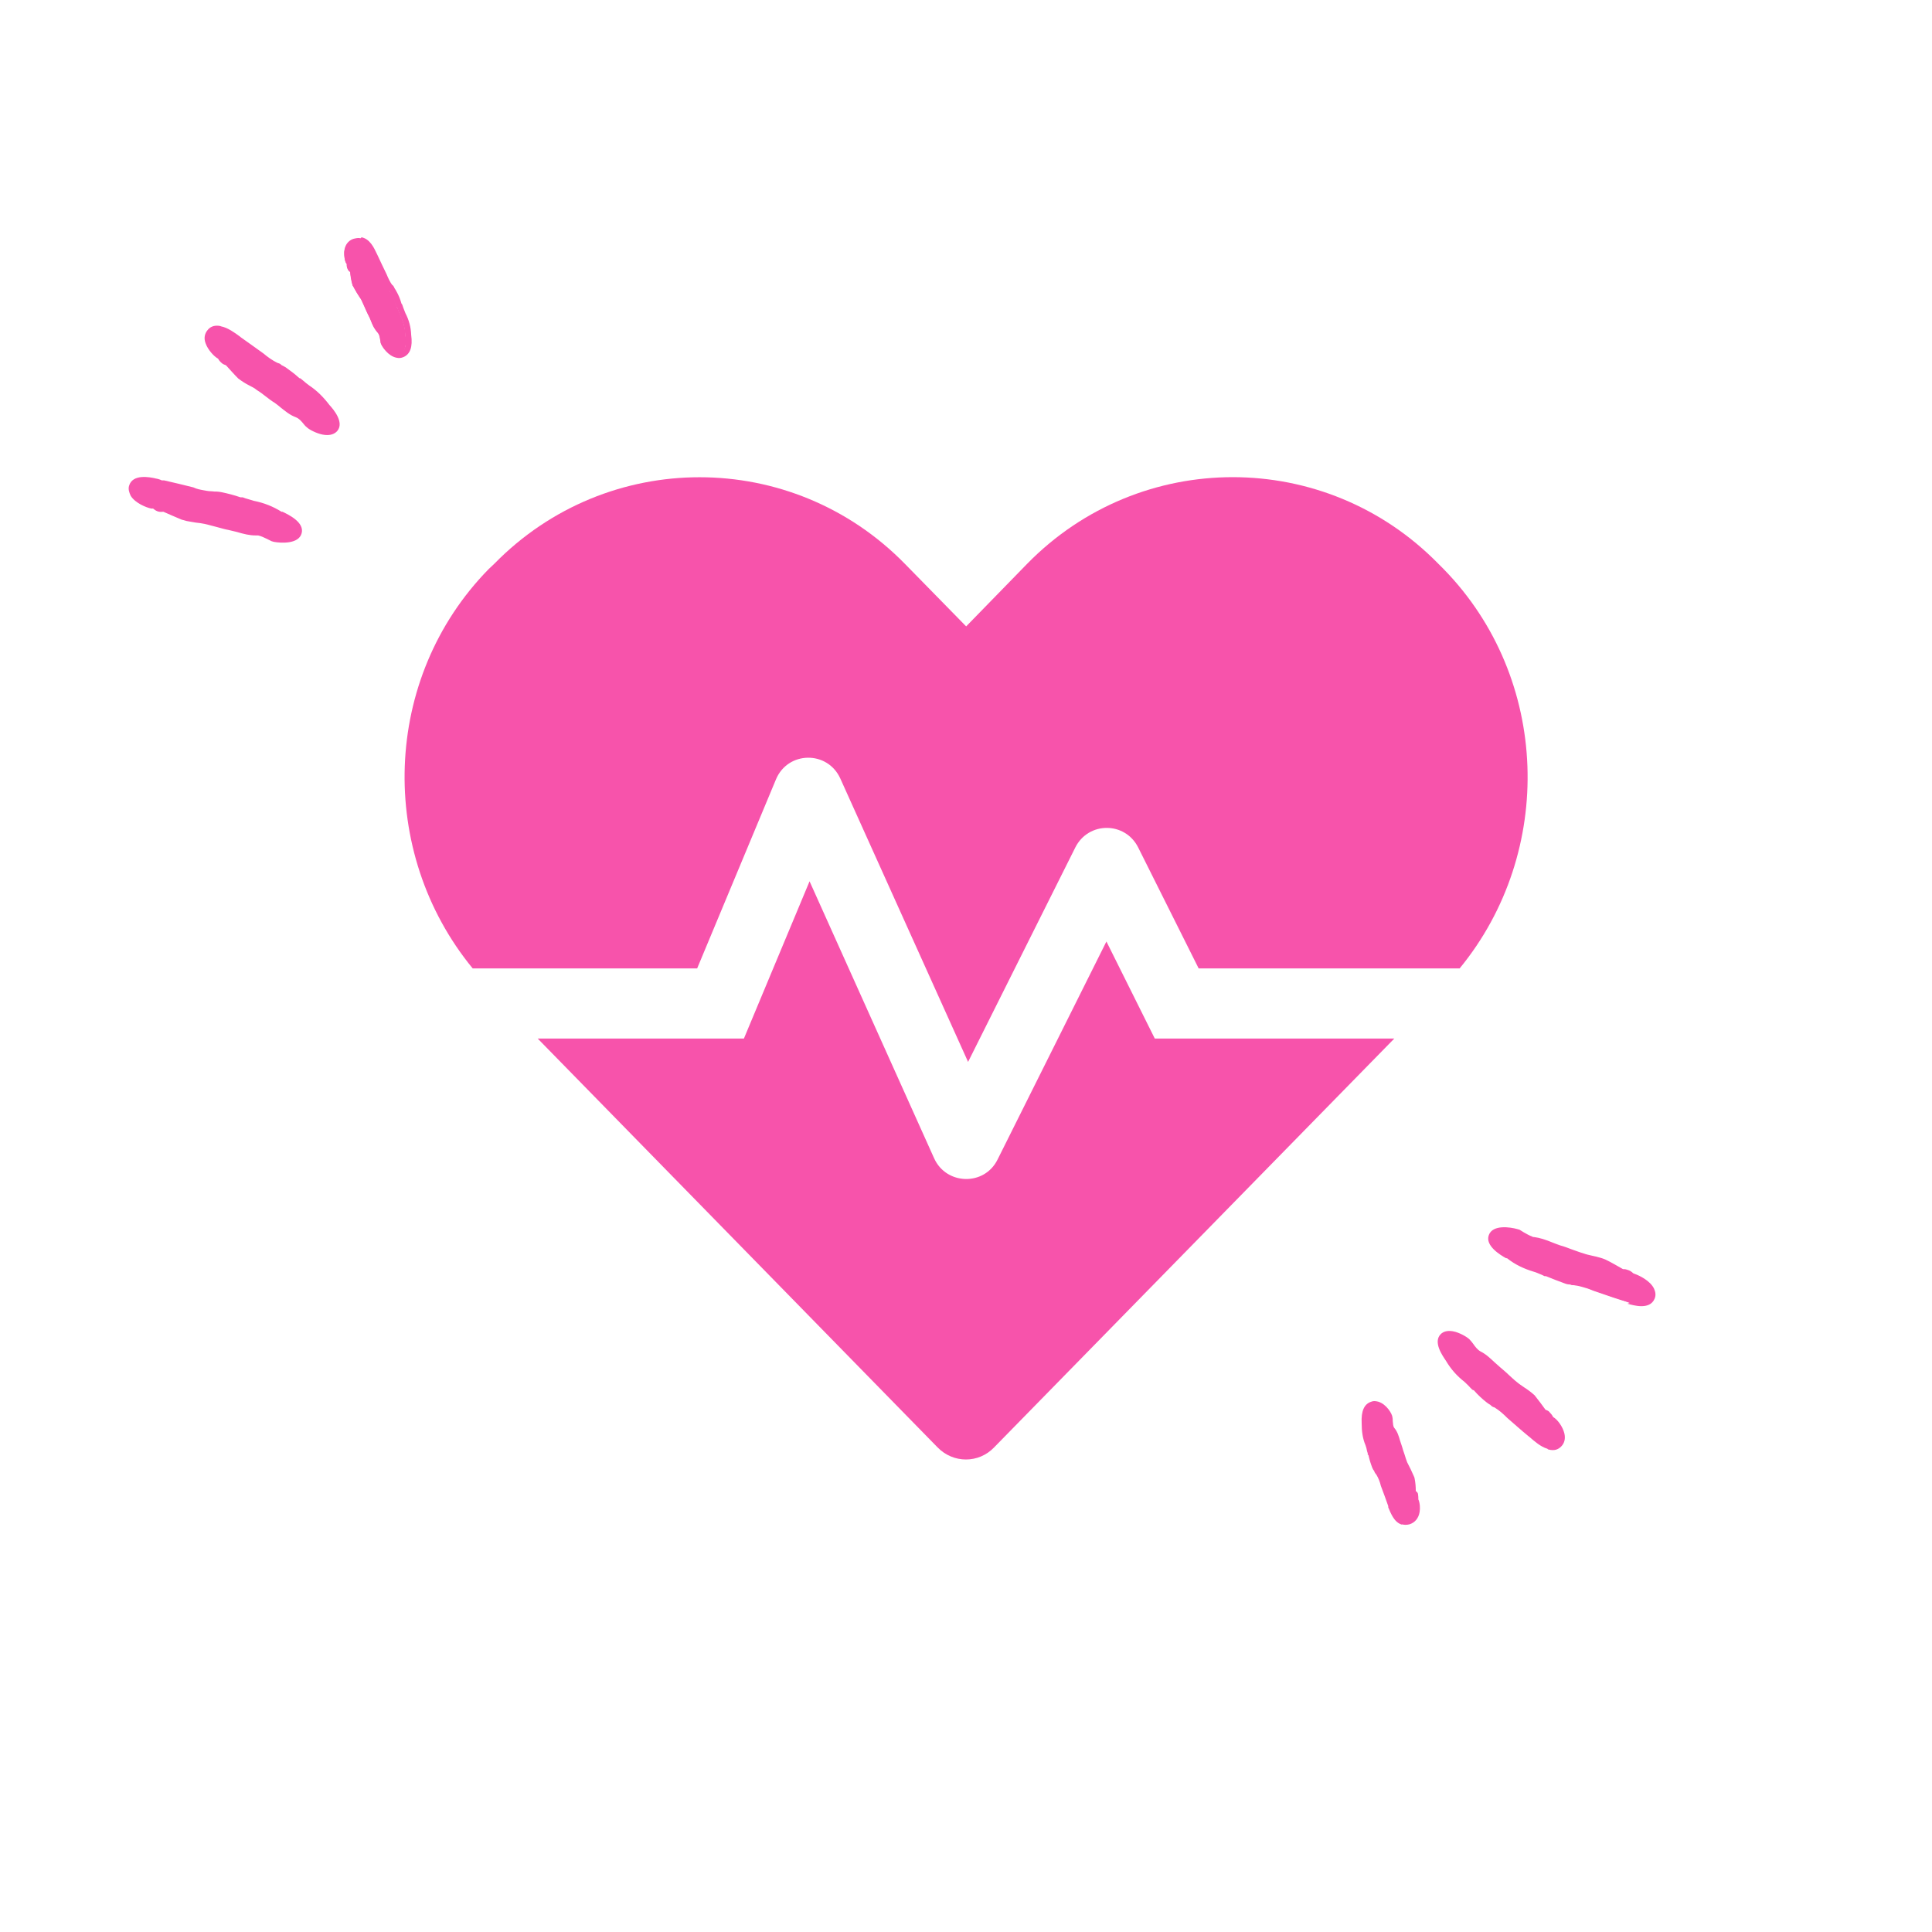 <?xml version="1.0" encoding="UTF-8"?>
<svg id="Layer_2" data-name="Layer 2" xmlns="http://www.w3.org/2000/svg" viewBox="0 0 60.33 60.33">
  <defs>
    <style>
      .cls-1 {
        fill: rgba(255, 255, 255, 0);
      }

      .cls-2 {
        fill: #f753ab;
      }
    </style>
  </defs>
  <g id="Layer_1-2" data-name="Layer 1">
    <g id="Layer_4" data-name="Layer 4">
      <rect class="cls-1" width="60.33" height="60.33"/>
      <path class="cls-2" d="M45.57,30.24h-8.14l-1.89-3.78c-.41-.81-1.55-.81-1.96,0l-3.35,6.7-3.99-8.85c-.4-.88-1.64-.86-2.01,.03l-2.46,5.9h-7.01c-2.98-3.63-2.84-9.06,.5-12.47l.17-.16c3.53-3.61,9.3-3.61,12.83,0l1.91,1.95,1.91-1.96c3.53-3.6,9.3-3.6,12.83,0l.17,.17c3.33,3.41,3.48,8.84,.5,12.47Zm-9.5,2.19h7.47l-12.5,12.77c-.48,.5-1.27,.5-1.76,0l-12.49-12.77h6.44l2.05-4.91,3.89,8.65c.38,.84,1.57,.87,1.98,.04l3.4-6.81,1.51,3.03Z"/>
      <g id="Doodle_4" data-name="Doodle 4">
        <g id="Path_1109" data-name="Path 1109">
          <path class="cls-2" d="M10.1,13.52c-.19-.04-.4-.15-.44-.2-.03-.03-.06-.07-.09-.1-.08-.1-.16-.19-.27-.24-.17-.07-.32-.18-.45-.29-.07-.05-.13-.1-.2-.15-.09-.06-.18-.13-.27-.2-.1-.07-.18-.14-.28-.21-.07-.05-.15-.1-.23-.14-.12-.06-.23-.12-.33-.21-.14-.14-.27-.28-.39-.43h-.02s-.09-.02-.11-.05c-.04-.03-.08-.07-.11-.13-.08-.03-.32-.25-.39-.47-.05-.14-.03-.26,.05-.35,.05-.07,.16-.14,.34-.1,.2,.04,.41,.19,.55,.3,.28,.2,.51,.36,.74,.53,.13,.11,.27,.21,.42,.29,.07,.02,.13,.04,.16,.1,0,0,.01,0,.02,0,.02,0,.06,.02,.09,.04,.16,.11,.31,.23,.46,.36l.09,.06c.05,.05,.14,.12,.2,.17,.23,.15,.43,.34,.6,.57,.13,.15,.45,.52,.26,.75-.06,.07-.17,.14-.39,.1h-.01Z"/>
          <path class="cls-2" d="M6.88,10.33c.2,.04,.44,.23,.57,.32,.23,.16,.46,.33,.69,.5,.13,.11,.28,.21,.43,.29,.04,.02,.11,.02,.13,.06h0s.09,.04,.13,.07c.16,.11,.31,.23,.45,.36h0s0,0,.01,0h0s.17,.15,.27,.22c.22,.15,.42,.34,.58,.55,.02,.04,.44,.46,.26,.67-.08,.09-.2,.1-.32,.07-.19-.04-.38-.15-.41-.18-.12-.13-.22-.29-.39-.36-.24-.1-.43-.29-.64-.43-.19-.13-.36-.28-.55-.41-.18-.12-.39-.21-.56-.34-.13-.13-.26-.27-.38-.42-.03-.03-.11-.02-.14-.06-.04-.03-.07-.07-.09-.11,0-.02-.01-.04-.03-.04h0c-.1-.02-.52-.44-.31-.7,.07-.08,.17-.1,.27-.08m.03-.13c-.21-.04-.33,.04-.4,.13-.09,.11-.12,.25-.06,.41,.07,.2,.26,.41,.39,.48,.03,.06,.08,.11,.13,.15,.03,.03,.09,.04,.12,.06,.12,.13,.24,.27,.38,.41,.12,.09,.23,.16,.35,.22,.08,.04,.16,.08,.23,.14,.1,.06,.19,.13,.28,.2,.09,.07,.18,.14,.28,.2,.07,.05,.13,.1,.19,.15,.14,.11,.28,.23,.47,.3,.1,.04,.17,.12,.25,.22,.03,.04,.06,.07,.1,.1,.06,.06,.28,.18,.48,.22,.25,.05,.39-.03,.46-.11,.23-.27-.12-.68-.24-.81-.19-.25-.39-.45-.63-.61-.06-.04-.14-.11-.2-.16l-.06-.05-.03-.02h-.02c-.14-.13-.29-.24-.43-.34-.05-.03-.09-.05-.13-.07-.04-.05-.1-.06-.13-.07-.16-.08-.3-.18-.43-.29-.24-.17-.47-.34-.7-.5l-.05-.04c-.15-.11-.37-.27-.58-.31h0Z"/>
        </g>
        <g id="Path_1110" data-name="Path 1110">
          <path class="cls-2" d="M12.32,11.1c-.24-.05-.41-.32-.43-.38,0-.04-.01-.07-.02-.11-.01-.09-.03-.19-.09-.25-.11-.11-.16-.24-.21-.37-.02-.06-.05-.12-.08-.17-.04-.08-.07-.16-.11-.24s-.07-.16-.11-.24c-.09-.13-.18-.28-.26-.43-.05-.16-.07-.31-.08-.46-.04,0-.06-.03-.08-.07-.02-.04-.03-.09-.02-.14-.05-.02-.09-.22-.08-.37,.02-.17,.1-.3,.24-.36,.06-.03,.13-.03,.19-.02,.22,.04,.34,.31,.42,.47,.12,.24,.21,.44,.3,.64,.05,.13,.11,.24,.18,.35,.04,.03,.09,.07,.08,.14t.01,0s.03,.03,.05,.06c.07,.14,.12,.28,.17,.42l.03,.06c.02,.06,.05,.14,.07,.19,.1,.19,.16,.41,.17,.62,.05,.36-.01,.57-.2,.64-.06,.03-.12,.03-.19,.01h0Z"/>
          <path class="cls-2" d="M11.2,7.56c.2,.04,.32,.33,.39,.47,.1,.19,.19,.39,.29,.59,.05,.13,.11,.25,.19,.36,.03,.03,.07,.05,.07,.09,.03,.03,.05,.06,.07,.1,.06,.13,.12,.27,.17,.41,0,0,.02,0,.02,.02,.01,.03,.06,.17,.09,.25,.1,.18,.15,.39,.16,.59,0,.03,.1,.48-.15,.58-.05,.02-.1,.02-.15,.01-.2-.04-.36-.29-.37-.33-.03-.14-.02-.28-.11-.39-.14-.16-.18-.35-.27-.53-.08-.16-.13-.32-.22-.48-.09-.14-.18-.28-.26-.43-.04-.14-.06-.28-.07-.43,0-.03-.07-.05-.08-.09-.01-.03-.02-.07-.02-.11,0-.02,0-.04,0-.04-.06-.04-.18-.5,.13-.62,.06-.02,.11-.02,.15-.01m.03-.13h0c-.07-.02-.15,0-.23,.02-.17,.06-.27,.21-.28,.41,0,.11,.01,.28,.08,.38,0,.05,0,.1,.03,.16,.01,.04,.05,.07,.08,.09,.01,.13,.04,.27,.07,.41h0s.02,.03,.02,.03c.08,.15,.17,.3,.27,.44,.03,.06,.07,.15,.1,.23,.03,.08,.07,.16,.11,.24,.03,.06,.05,.11,.08,.17,.05,.13,.11,.27,.22,.39,.04,.05,.05,.12,.07,.21,0,.04,0,.08,.02,.11,.02,.09,.22,.39,.48,.44,.08,.02,.15,.01,.22-.02,.21-.09,.29-.32,.24-.69-.01-.25-.07-.47-.18-.68-.02-.05-.05-.13-.07-.18l-.02-.06-.02-.05h-.01c-.04-.14-.09-.27-.16-.39-.02-.04-.04-.07-.06-.1-.02-.06-.06-.1-.08-.11-.07-.1-.12-.21-.17-.33-.1-.21-.2-.41-.29-.61l-.02-.04c-.08-.17-.21-.45-.47-.5h0Z"/>
        </g>
        <g id="Path_1111" data-name="Path 1111">
          <path class="cls-2" d="M8.48,16.83l-.14-.07c-.1-.05-.19-.09-.29-.11-.03,0-.06-.01-.09-.01-.09,0-.18-.02-.26-.03-.11-.02-.21-.05-.31-.08-.09-.02-.17-.05-.26-.07-.12-.02-.23-.06-.36-.09s-.25-.07-.37-.1h0c-.11-.02-.2-.03-.29-.05-.09-.01-.19-.03-.29-.05l-.13-.03c-.2-.08-.39-.16-.57-.26-.07,0-.1,.01-.13,0-.08-.02-.13-.05-.18-.09h-.03s-.03-.01-.06-.02c-.14-.03-.47-.17-.59-.37-.05-.08-.06-.17-.04-.25,.09-.32,.57-.22,.75-.18,.07,.02,.27,.06,.27,.06,.3,.07,.6,.14,.91,.22,.12,.04,.23,.07,.33,.09,.07,.02,.14,.03,.22,.04,.06,0,.09,0,.12,0h.02s.05,.03,.05,.03c0,0,.08,0,.14,0,.21,.04,.41,.1,.61,.18l.11,.02c.08,.02,.19,.06,.28,.08h0c.3,.06,.58,.17,.84,.32,.21,.1,.68,.32,.6,.61-.08,.29-.61,.26-.8,.22h-.06s.01-.01,.01-.01Z"/>
          <path class="cls-2" d="M4.82,15.06c.11,.02,.2,.04,.27,.06,.3,.07,.6,.14,.91,.22,.11,.03,.23,.07,.34,.09,.07,.02,.15,.03,.22,.04,.04,0,.08,0,.12,0,.01,0,.02,0,.04,.02h0c.06,0,.11,0,.16,.02,.2,.04,.41,.1,.61,.17h0s.02,0,.03,0h0c.06,.01,.24,.08,.36,.11,.29,.06,.57,.16,.83,.31,.04,.03,.64,.27,.56,.53-.07,.24-.55,.2-.72,.17h-.04c-.15-.07-.29-.16-.45-.19-.03,0-.07-.01-.1-.01-.09,0-.17-.02-.25-.03-.19-.04-.37-.11-.56-.15-.25-.05-.48-.14-.73-.19h-.02c-.19-.04-.38-.05-.56-.09l-.12-.03c-.19-.08-.38-.16-.56-.26h-.01s-.09,.01-.14,0h-.01c-.06-.01-.1-.04-.15-.07-.01,0-.03-.02-.04-.03h-.01s-.03,0-.06,0c-.19-.04-.66-.26-.58-.54,.06-.22,.39-.19,.67-.14m.03-.13c-.18-.04-.72-.15-.83,.23-.03,.1,0,.2,.05,.31,.14,.23,.49,.37,.64,.4h.06c.06,.05,.12,.09,.19,.1h0c.06,.01,.1,0,.13,0,.19,.08,.38,.17,.58,.25,.06,.01,.1,.03,.15,.04,.09,.02,.19,.03,.29,.05,.09,.01,.18,.02,.27,.04,.14,.03,.26,.07,.39,.1,.12,.03,.24,.07,.36,.09,.09,.02,.17,.04,.25,.06,.1,.03,.21,.06,.31,.08,.1,.02,.19,.03,.28,.03,.02,0,.05,0,.08,0,.09,.02,.18,.06,.28,.11l.14,.07,.07,.02c.21,.04,.78,.08,.87-.27,.09-.34-.41-.58-.6-.67h-.03c-.27-.17-.56-.28-.86-.34-.08-.02-.19-.06-.27-.08l-.08-.03h-.04s-.03,0-.03,0c-.2-.07-.4-.12-.59-.16-.06-.01-.11-.02-.16-.02h-.06s-.08-.01-.11-.01c-.09,0-.16-.02-.23-.03-.11-.02-.22-.04-.32-.09-.31-.08-.62-.15-.92-.22h-.07c-.06-.03-.13-.05-.2-.06h.02Z"/>
        </g>
      </g>
      <g id="Doodle_4-2" data-name="Doodle 4">
        <g id="Path_1109-2" data-name="Path 1109">
          <path class="cls-2" d="M45.46,41.64c.19,.06,.38,.19,.42,.24,.03,.04,.06,.08,.08,.11,.07,.11,.14,.2,.25,.26,.16,.09,.3,.21,.42,.33,.06,.06,.12,.11,.18,.17,.08,.07,.17,.15,.25,.23,.09,.08,.17,.16,.26,.24,.07,.05,.15,.11,.22,.16,.11,.07,.21,.14,.31,.24,.13,.15,.24,.3,.35,.46h.02s.08,.03,.11,.06c.04,.04,.07,.08,.1,.14,.08,.04,.29,.28,.35,.5,.04,.14,0,.26-.08,.34-.06,.06-.17,.12-.34,.07-.19-.06-.39-.23-.52-.35-.26-.22-.48-.41-.69-.6-.12-.12-.25-.23-.4-.33-.07-.03-.12-.05-.15-.11,0,0-.01,0-.02,0-.02,0-.06-.03-.09-.05-.15-.12-.29-.26-.42-.4l-.08-.06c-.05-.05-.13-.13-.19-.19-.21-.17-.39-.38-.54-.62-.11-.16-.4-.56-.19-.77,.06-.06,.18-.12,.39-.06h.02Z"/>
          <path class="cls-2" d="M48.37,45.11c-.2-.06-.42-.26-.54-.37-.22-.18-.43-.37-.65-.56-.12-.12-.26-.24-.4-.33-.04-.02-.1-.03-.12-.08h0s-.09-.05-.13-.08c-.15-.12-.29-.26-.42-.4h0s0,0-.01,0h0s-.16-.17-.24-.25c-.21-.17-.39-.37-.53-.6-.02-.04-.39-.49-.2-.69,.08-.08,.21-.08,.33-.04,.18,.05,.36,.18,.39,.22,.11,.14,.19,.31,.35,.39,.23,.12,.4,.32,.59,.49,.17,.14,.34,.31,.51,.46,.16,.13,.37,.24,.52,.39,.12,.14,.24,.29,.34,.45,.03,.04,.1,.03,.13,.07,.04,.03,.06,.07,.08,.12,0,.02,0,.04,.03,.05h0c.1,.03,.48,.49,.25,.72-.08,.08-.18,.09-.27,.06m-.04,.13c.21,.06,.33-.01,.41-.09,.1-.1,.14-.24,.1-.41-.05-.21-.22-.44-.35-.51-.03-.06-.07-.11-.12-.16-.03-.04-.08-.05-.12-.07-.1-.14-.22-.3-.34-.45-.11-.1-.22-.18-.33-.25-.07-.05-.15-.1-.22-.16-.09-.07-.17-.15-.26-.23-.08-.08-.17-.15-.26-.23-.06-.05-.12-.11-.18-.16-.13-.12-.26-.25-.44-.34-.09-.05-.16-.14-.23-.24-.03-.04-.06-.08-.09-.11-.05-.07-.26-.2-.46-.26-.25-.07-.39,0-.46,.07-.25,.25,.06,.68,.16,.83,.16,.27,.35,.48,.58,.66,.05,.05,.13,.12,.18,.18l.06,.06,.03,.02h.02c.13,.15,.26,.27,.4,.38,.04,.03,.08,.06,.12,.08,.04,.05,.09,.07,.13,.08,.16,.1,.28,.21,.4,.33,.22,.19,.43,.38,.65,.56l.05,.04c.14,.12,.34,.3,.55,.36h0Z"/>
        </g>
        <g id="Path_1110-2" data-name="Path 1110">
          <path class="cls-2" d="M43.02,43.85c.23,.07,.38,.36,.39,.42,0,.04,0,.07,0,.11,0,.09,0,.19,.06,.26,.1,.12,.13,.26,.17,.39,.02,.06,.04,.12,.06,.18,.03,.08,.06,.16,.08,.25s.06,.17,.09,.25c.08,.14,.16,.3,.22,.46,.03,.16,.04,.32,.04,.46,.04,.01,.06,.04,.07,.08,.01,.04,.02,.09,0,.14,.04,.03,.07,.23,.05,.37-.03,.17-.13,.29-.27,.33-.07,.02-.13,.02-.19,0-.21-.06-.32-.34-.37-.5-.1-.25-.17-.45-.25-.66-.03-.13-.08-.25-.15-.37-.04-.04-.08-.08-.07-.15t-.01,0s-.03-.04-.05-.07c-.06-.14-.1-.29-.13-.44l-.03-.07c-.02-.06-.04-.14-.05-.2-.09-.2-.13-.42-.11-.63-.02-.37,.06-.57,.25-.62,.06-.02,.12-.02,.19,0h0Z"/>
          <path class="cls-2" d="M43.82,47.48c-.2-.06-.29-.36-.34-.51-.08-.2-.16-.41-.23-.62-.03-.13-.09-.26-.15-.38-.02-.03-.07-.05-.06-.1-.02-.03-.05-.07-.06-.1-.05-.13-.09-.28-.13-.42,0,0-.02,0-.01-.02,0-.04-.04-.17-.07-.26-.08-.19-.12-.4-.11-.61,0-.03-.06-.49,.2-.56,.05-.02,.1-.02,.15,0,.19,.06,.33,.32,.34,.37,.02,.14,0,.28,.08,.4,.13,.17,.15,.37,.23,.55,.07,.17,.1,.34,.17,.5,.08,.15,.16,.3,.22,.46,.02,.15,.03,.29,.03,.44,0,.03,.06,.06,.07,.09,0,.04,.01,.08,0,.11,0,.02-.01,.04,0,.04,.06,.04,.14,.52-.18,.61-.06,.02-.11,.01-.15,0m-.04,.13h0c.07,.02,.15,.02,.23,0,.17-.05,.29-.19,.32-.39,.02-.11,.01-.28-.04-.39,0-.05,0-.1-.01-.16,0-.04-.04-.08-.07-.1,0-.13-.01-.27-.04-.41h0s-.01-.03-.01-.03c-.07-.16-.14-.31-.22-.46-.03-.07-.05-.15-.08-.24-.03-.09-.06-.17-.08-.25-.02-.06-.04-.12-.06-.18-.04-.14-.08-.28-.18-.4-.04-.05-.04-.12-.05-.22,0-.04,0-.08-.01-.12-.01-.1-.18-.4-.44-.48-.08-.02-.15-.03-.22,0-.22,.07-.32,.29-.3,.67,0,.25,.03,.48,.12,.69,.02,.05,.04,.13,.05,.19l.02,.06v.05s.02,0,.02,0c.03,.14,.07,.27,.12,.4,.02,.04,.03,.07,.06,.1,.01,.06,.06,.1,.07,.12,.06,.1,.11,.22,.14,.35,.08,.22,.16,.42,.23,.63v.04c.08,.18,.18,.47,.43,.54h0Z"/>
        </g>
        <g id="Path_1111-2" data-name="Path 1111">
          <path class="cls-2" d="M47.36,38.49l.13,.08c.1,.06,.19,.11,.28,.14,.03,0,.05,.02,.09,.02,.09,0,.18,.03,.26,.06,.1,.03,.2,.07,.3,.11,.08,.03,.17,.06,.25,.09,.12,.03,.23,.08,.35,.12s.24,.09,.36,.13h0c.1,.03,.2,.05,.28,.07,.09,.02,.19,.04,.28,.07l.13,.04c.2,.1,.38,.2,.55,.31,.07,0,.1,0,.13,0,.08,.02,.13,.06,.17,.1h.03s.03,.02,.05,.03c.14,.04,.45,.21,.55,.42,.04,.08,.05,.17,.02,.25-.12,.31-.59,.17-.76,.12-.07-.02-.26-.09-.26-.09-.3-.09-.59-.2-.88-.3-.11-.05-.22-.09-.32-.12-.07-.02-.14-.04-.21-.06-.06,0-.09,0-.12-.01h-.02s-.05-.04-.05-.04c0,0-.08,0-.13-.01-.21-.06-.4-.14-.59-.23l-.1-.03c-.08-.03-.19-.08-.27-.11h0c-.29-.09-.56-.22-.81-.39-.2-.12-.64-.38-.54-.66,.11-.29,.63-.2,.82-.15l.06,.02h-.01Z"/>
          <path class="cls-2" d="M50.85,40.58c-.1-.03-.19-.06-.26-.09-.3-.09-.59-.2-.88-.3-.11-.04-.22-.09-.33-.12-.07-.02-.15-.04-.22-.06-.04-.01-.08,0-.12,0-.01,0-.02,0-.04-.02h0c-.06,0-.11-.02-.16-.03-.2-.06-.39-.14-.59-.22h0s-.02,0-.03,0h0c-.05-.02-.23-.1-.35-.14-.28-.09-.55-.21-.8-.38-.04-.03-.61-.33-.51-.58,.09-.23,.57-.15,.73-.11h.04c.14,.09,.27,.19,.43,.23,.03,0,.07,.02,.1,.02,.09,.01,.17,.03,.25,.05,.19,.06,.36,.14,.55,.2,.24,.07,.47,.18,.71,.25h.02c.18,.06,.37,.09,.55,.14l.12,.04c.18,.09,.36,.19,.54,.31h.01s.09,0,.14,.01h.01c.05,.02,.1,.05,.14,.09,.01,0,.02,.03,.04,.03h.01s.03,0,.06,.01c.18,.05,.63,.32,.53,.59-.08,.21-.41,.16-.68,.08m-.04,.13c.18,.05,.7,.21,.85-.16,.04-.1,.03-.2-.02-.31-.12-.25-.46-.41-.6-.46l-.05-.02h0c-.05-.05-.11-.09-.19-.11h0c-.05-.02-.09-.02-.13-.02-.18-.1-.36-.21-.55-.3-.05-.02-.1-.04-.14-.05-.09-.03-.19-.05-.28-.07-.09-.02-.18-.04-.26-.07-.14-.04-.26-.09-.38-.13-.11-.04-.23-.09-.35-.12-.08-.03-.17-.06-.24-.09-.1-.04-.2-.08-.3-.11-.1-.03-.19-.05-.27-.06-.02,0-.05,0-.07-.02-.09-.03-.17-.08-.26-.13l-.13-.08-.07-.02c-.21-.06-.77-.15-.89,.19-.12,.33,.36,.62,.54,.72h.03c.25,.2,.53,.33,.83,.42,.08,.02,.18,.07,.26,.1l.08,.04h.04s.03,.01,.03,.01c.19,.08,.38,.15,.57,.22,.05,.02,.1,.03,.16,.03l.05,.02s.08,0,.11,.01c.09,.01,.16,.03,.23,.05,.11,.03,.21,.06,.32,.11,.3,.1,.6,.21,.89,.3l.07,.02c.06,.02,.13,.04,.2,.07h-.02Z"/>
        </g>
      </g>
    </g>
  </g>
</svg>